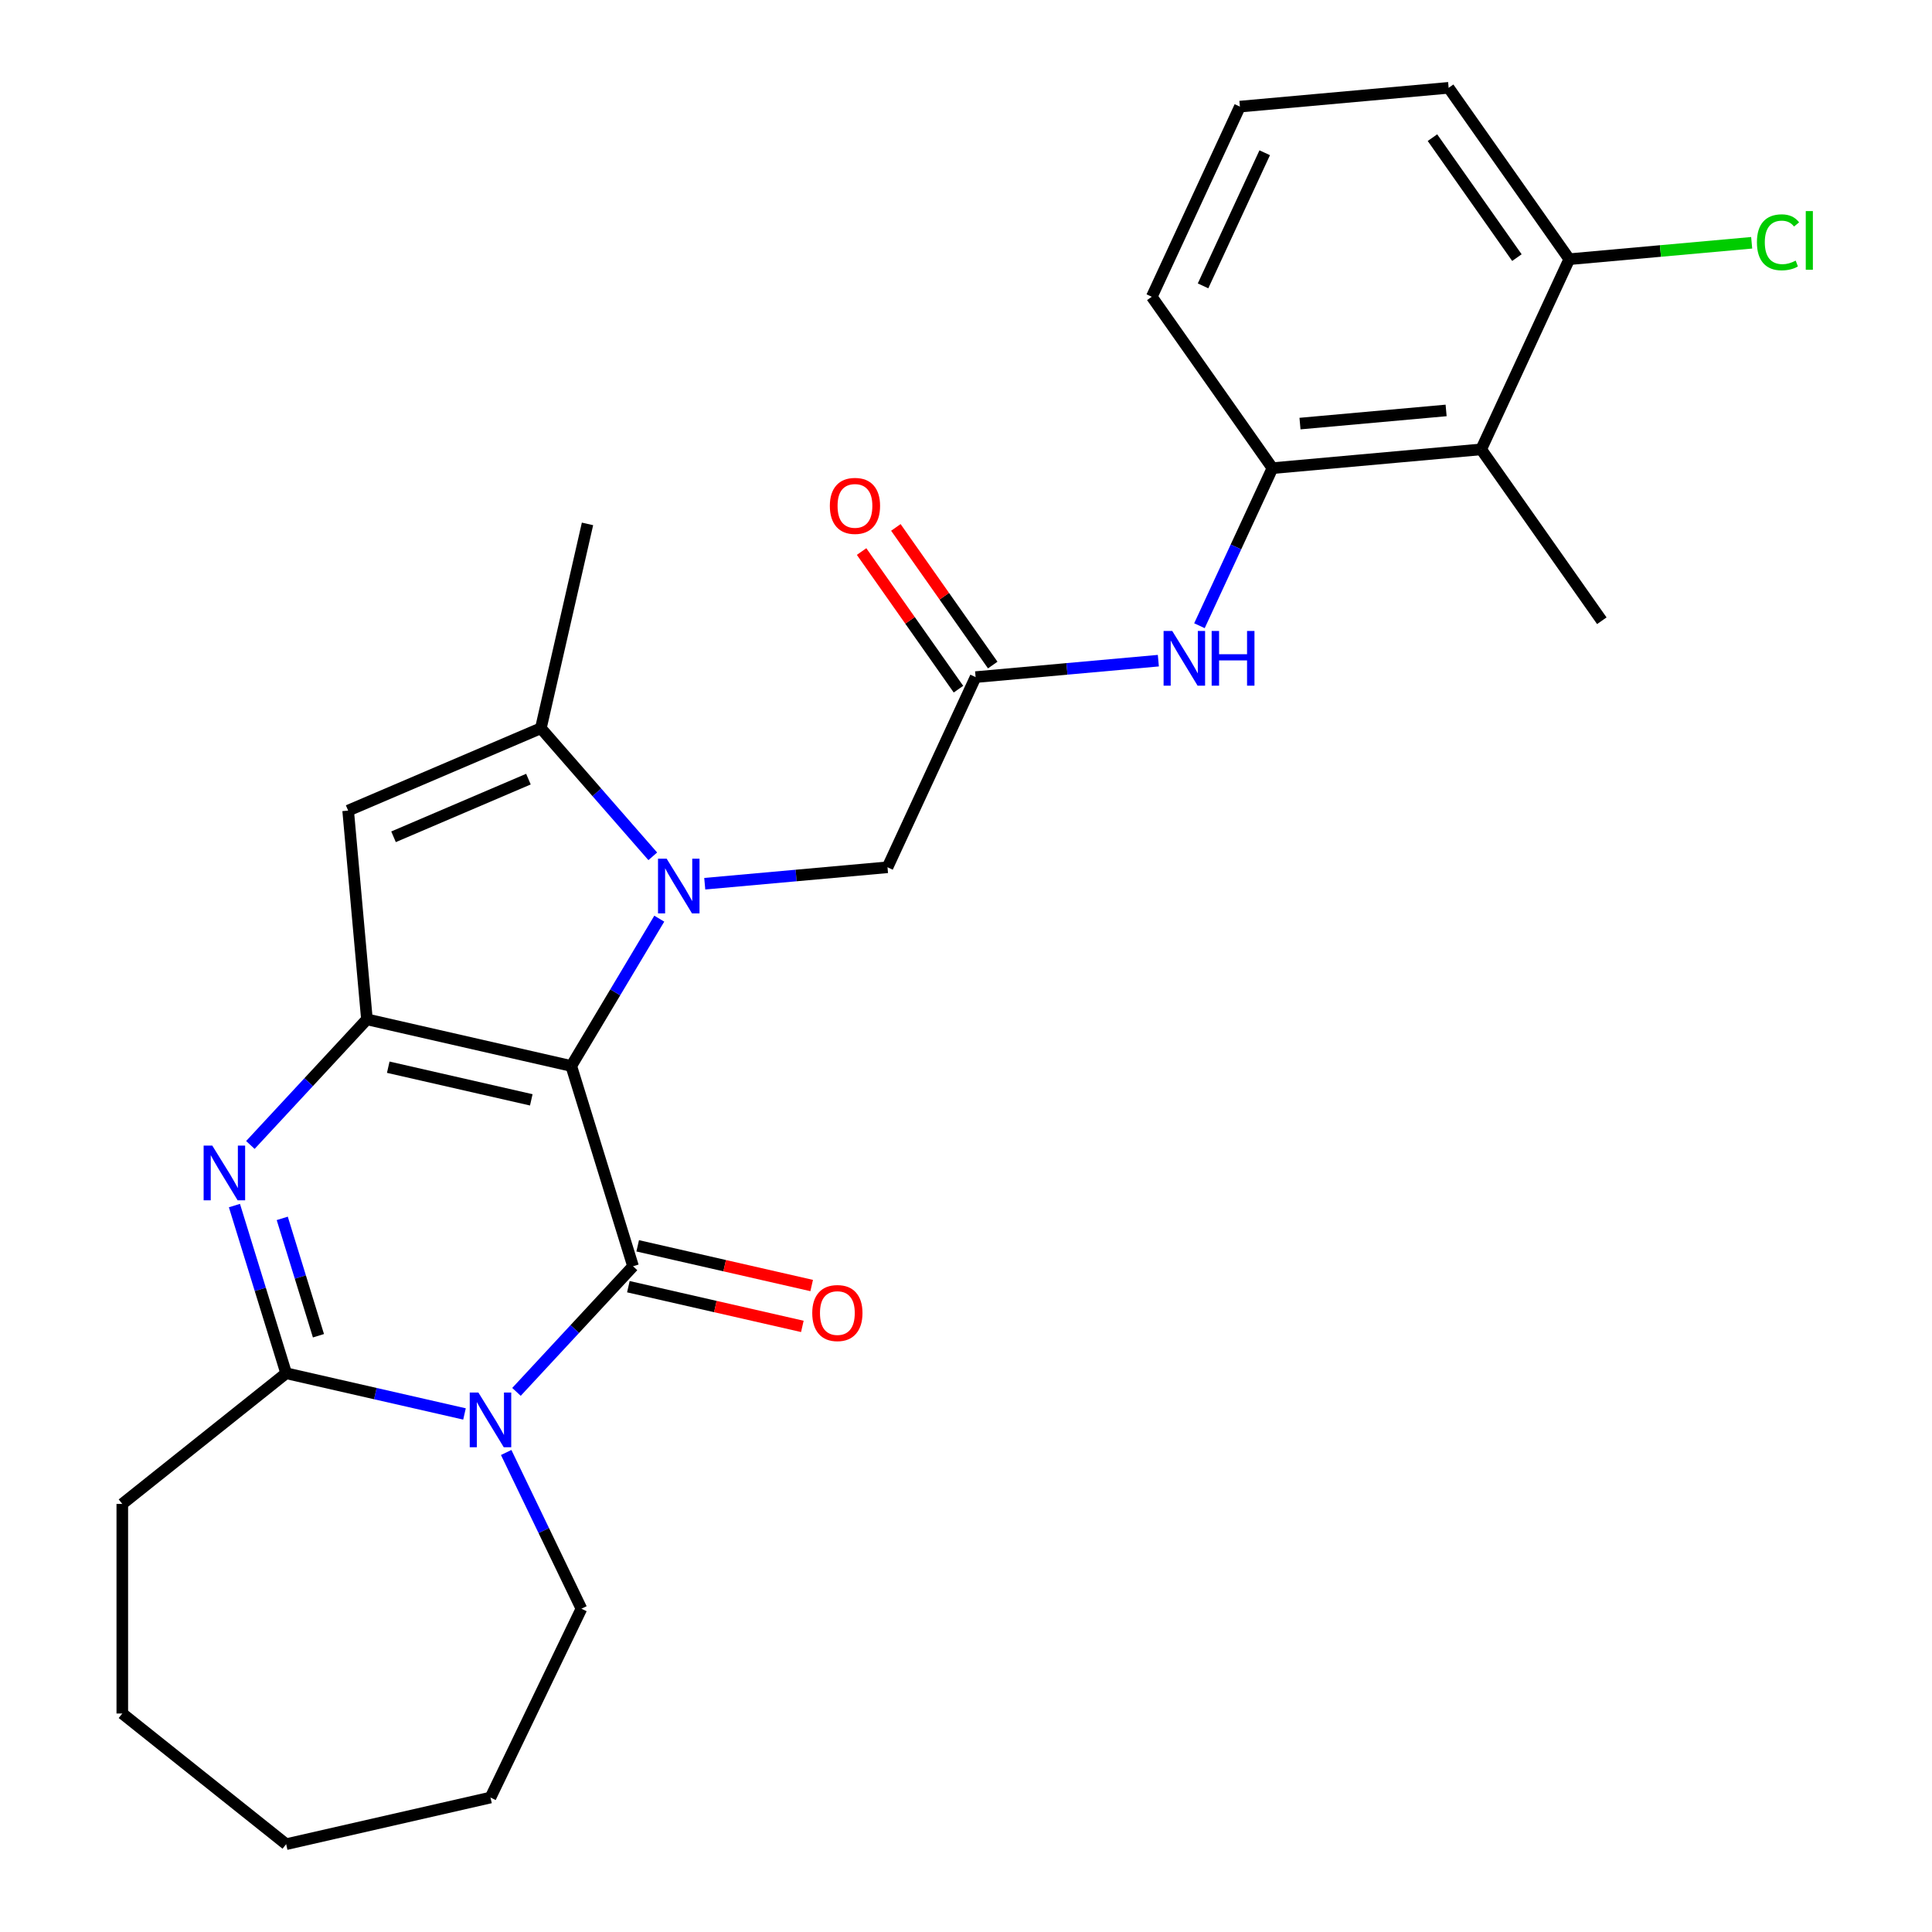 <?xml version='1.0' encoding='iso-8859-1'?>
<svg version='1.1' baseProfile='full'
              xmlns='http://www.w3.org/2000/svg'
                      xmlns:rdkit='http://www.rdkit.org/xml'
                      xmlns:xlink='http://www.w3.org/1999/xlink'
                  xml:space='preserve'
width='1000px' height='1000px' viewBox='0 0 1000 1000'>
<!-- END OF HEADER -->
<rect style='opacity:1.0;fill:#FFFFFF;stroke:none' width='1000' height='1000' x='0' y='0'> </rect>
<path class='bond-0' d='M 295.685,551.749 L 318.464,513.623' style='fill:none;fill-rule:evenodd;stroke:#000000;stroke-width:6px;stroke-linecap:butt;stroke-linejoin:miter;stroke-opacity:1' />
<path class='bond-0' d='M 318.464,513.623 L 341.243,475.497' style='fill:none;fill-rule:evenodd;stroke:#0000FF;stroke-width:6px;stroke-linecap:butt;stroke-linejoin:miter;stroke-opacity:1' />
<path class='bond-1' d='M 295.685,551.749 L 327.66,655.41' style='fill:none;fill-rule:evenodd;stroke:#000000;stroke-width:6px;stroke-linecap:butt;stroke-linejoin:miter;stroke-opacity:1' />
<path class='bond-2' d='M 295.685,551.749 L 189.924,527.61' style='fill:none;fill-rule:evenodd;stroke:#000000;stroke-width:6px;stroke-linecap:butt;stroke-linejoin:miter;stroke-opacity:1' />
<path class='bond-2' d='M 274.993,569.281 L 200.96,552.383' style='fill:none;fill-rule:evenodd;stroke:#000000;stroke-width:6px;stroke-linecap:butt;stroke-linejoin:miter;stroke-opacity:1' />
<path class='bond-6' d='M 337.872,443.228 L 308.911,410.079' style='fill:none;fill-rule:evenodd;stroke:#0000FF;stroke-width:6px;stroke-linecap:butt;stroke-linejoin:miter;stroke-opacity:1' />
<path class='bond-6' d='M 308.911,410.079 L 279.951,376.931' style='fill:none;fill-rule:evenodd;stroke:#000000;stroke-width:6px;stroke-linecap:butt;stroke-linejoin:miter;stroke-opacity:1' />
<path class='bond-11' d='M 364.776,457.414 L 412.072,453.157' style='fill:none;fill-rule:evenodd;stroke:#0000FF;stroke-width:6px;stroke-linecap:butt;stroke-linejoin:miter;stroke-opacity:1' />
<path class='bond-11' d='M 412.072,453.157 L 459.367,448.901' style='fill:none;fill-rule:evenodd;stroke:#000000;stroke-width:6px;stroke-linecap:butt;stroke-linejoin:miter;stroke-opacity:1' />
<path class='bond-3' d='M 327.66,655.41 L 297.493,687.922' style='fill:none;fill-rule:evenodd;stroke:#000000;stroke-width:6px;stroke-linecap:butt;stroke-linejoin:miter;stroke-opacity:1' />
<path class='bond-3' d='M 297.493,687.922 L 267.326,720.434' style='fill:none;fill-rule:evenodd;stroke:#0000FF;stroke-width:6px;stroke-linecap:butt;stroke-linejoin:miter;stroke-opacity:1' />
<path class='bond-13' d='M 325.246,665.986 L 370.27,676.263' style='fill:none;fill-rule:evenodd;stroke:#000000;stroke-width:6px;stroke-linecap:butt;stroke-linejoin:miter;stroke-opacity:1' />
<path class='bond-13' d='M 370.27,676.263 L 415.294,686.539' style='fill:none;fill-rule:evenodd;stroke:#FF0000;stroke-width:6px;stroke-linecap:butt;stroke-linejoin:miter;stroke-opacity:1' />
<path class='bond-13' d='M 330.074,644.834 L 375.098,655.111' style='fill:none;fill-rule:evenodd;stroke:#000000;stroke-width:6px;stroke-linecap:butt;stroke-linejoin:miter;stroke-opacity:1' />
<path class='bond-13' d='M 375.098,655.111 L 420.122,665.387' style='fill:none;fill-rule:evenodd;stroke:#FF0000;stroke-width:6px;stroke-linecap:butt;stroke-linejoin:miter;stroke-opacity:1' />
<path class='bond-4' d='M 189.924,527.61 L 159.757,560.122' style='fill:none;fill-rule:evenodd;stroke:#000000;stroke-width:6px;stroke-linecap:butt;stroke-linejoin:miter;stroke-opacity:1' />
<path class='bond-4' d='M 159.757,560.122 L 129.591,592.634' style='fill:none;fill-rule:evenodd;stroke:#0000FF;stroke-width:6px;stroke-linecap:butt;stroke-linejoin:miter;stroke-opacity:1' />
<path class='bond-7' d='M 189.924,527.61 L 180.2,419.567' style='fill:none;fill-rule:evenodd;stroke:#000000;stroke-width:6px;stroke-linecap:butt;stroke-linejoin:miter;stroke-opacity:1' />
<path class='bond-16' d='M 261.999,751.804 L 281.471,792.236' style='fill:none;fill-rule:evenodd;stroke:#0000FF;stroke-width:6px;stroke-linecap:butt;stroke-linejoin:miter;stroke-opacity:1' />
<path class='bond-16' d='M 281.471,792.236 L 300.942,832.669' style='fill:none;fill-rule:evenodd;stroke:#000000;stroke-width:6px;stroke-linecap:butt;stroke-linejoin:miter;stroke-opacity:1' />
<path class='bond-28' d='M 240.422,731.861 L 194.268,721.327' style='fill:none;fill-rule:evenodd;stroke:#0000FF;stroke-width:6px;stroke-linecap:butt;stroke-linejoin:miter;stroke-opacity:1' />
<path class='bond-28' d='M 194.268,721.327 L 148.114,710.793' style='fill:none;fill-rule:evenodd;stroke:#000000;stroke-width:6px;stroke-linecap:butt;stroke-linejoin:miter;stroke-opacity:1' />
<path class='bond-5' d='M 121.343,624.004 L 134.729,667.398' style='fill:none;fill-rule:evenodd;stroke:#0000FF;stroke-width:6px;stroke-linecap:butt;stroke-linejoin:miter;stroke-opacity:1' />
<path class='bond-5' d='M 134.729,667.398 L 148.114,710.793' style='fill:none;fill-rule:evenodd;stroke:#000000;stroke-width:6px;stroke-linecap:butt;stroke-linejoin:miter;stroke-opacity:1' />
<path class='bond-5' d='M 146.091,630.627 L 155.461,661.003' style='fill:none;fill-rule:evenodd;stroke:#0000FF;stroke-width:6px;stroke-linecap:butt;stroke-linejoin:miter;stroke-opacity:1' />
<path class='bond-5' d='M 155.461,661.003 L 164.83,691.379' style='fill:none;fill-rule:evenodd;stroke:#000000;stroke-width:6px;stroke-linecap:butt;stroke-linejoin:miter;stroke-opacity:1' />
<path class='bond-18' d='M 148.114,710.793 L 63.301,778.429' style='fill:none;fill-rule:evenodd;stroke:#000000;stroke-width:6px;stroke-linecap:butt;stroke-linejoin:miter;stroke-opacity:1' />
<path class='bond-19' d='M 279.951,376.931 L 304.09,271.171' style='fill:none;fill-rule:evenodd;stroke:#000000;stroke-width:6px;stroke-linecap:butt;stroke-linejoin:miter;stroke-opacity:1' />
<path class='bond-27' d='M 279.951,376.931 L 180.2,419.567' style='fill:none;fill-rule:evenodd;stroke:#000000;stroke-width:6px;stroke-linecap:butt;stroke-linejoin:miter;stroke-opacity:1' />
<path class='bond-27' d='M 273.515,403.277 L 203.69,433.122' style='fill:none;fill-rule:evenodd;stroke:#000000;stroke-width:6px;stroke-linecap:butt;stroke-linejoin:miter;stroke-opacity:1' />
<path class='bond-8' d='M 504.968,350.47 L 459.367,448.901' style='fill:none;fill-rule:evenodd;stroke:#000000;stroke-width:6px;stroke-linecap:butt;stroke-linejoin:miter;stroke-opacity:1' />
<path class='bond-12' d='M 504.968,350.47 L 552.264,346.213' style='fill:none;fill-rule:evenodd;stroke:#000000;stroke-width:6px;stroke-linecap:butt;stroke-linejoin:miter;stroke-opacity:1' />
<path class='bond-12' d='M 552.264,346.213 L 599.559,341.957' style='fill:none;fill-rule:evenodd;stroke:#0000FF;stroke-width:6px;stroke-linecap:butt;stroke-linejoin:miter;stroke-opacity:1' />
<path class='bond-15' d='M 513.839,344.226 L 488.767,308.609' style='fill:none;fill-rule:evenodd;stroke:#000000;stroke-width:6px;stroke-linecap:butt;stroke-linejoin:miter;stroke-opacity:1' />
<path class='bond-15' d='M 488.767,308.609 L 463.695,272.991' style='fill:none;fill-rule:evenodd;stroke:#FF0000;stroke-width:6px;stroke-linecap:butt;stroke-linejoin:miter;stroke-opacity:1' />
<path class='bond-15' d='M 496.097,356.714 L 471.025,321.097' style='fill:none;fill-rule:evenodd;stroke:#000000;stroke-width:6px;stroke-linecap:butt;stroke-linejoin:miter;stroke-opacity:1' />
<path class='bond-15' d='M 471.025,321.097 L 445.953,285.48' style='fill:none;fill-rule:evenodd;stroke:#FF0000;stroke-width:6px;stroke-linecap:butt;stroke-linejoin:miter;stroke-opacity:1' />
<path class='bond-9' d='M 766.655,232.591 L 658.612,242.315' style='fill:none;fill-rule:evenodd;stroke:#000000;stroke-width:6px;stroke-linecap:butt;stroke-linejoin:miter;stroke-opacity:1' />
<path class='bond-9' d='M 748.504,212.441 L 672.874,219.248' style='fill:none;fill-rule:evenodd;stroke:#000000;stroke-width:6px;stroke-linecap:butt;stroke-linejoin:miter;stroke-opacity:1' />
<path class='bond-14' d='M 766.655,232.591 L 812.256,134.161' style='fill:none;fill-rule:evenodd;stroke:#000000;stroke-width:6px;stroke-linecap:butt;stroke-linejoin:miter;stroke-opacity:1' />
<path class='bond-21' d='M 766.655,232.591 L 829.098,321.298' style='fill:none;fill-rule:evenodd;stroke:#000000;stroke-width:6px;stroke-linecap:butt;stroke-linejoin:miter;stroke-opacity:1' />
<path class='bond-10' d='M 658.612,242.315 L 639.72,283.095' style='fill:none;fill-rule:evenodd;stroke:#000000;stroke-width:6px;stroke-linecap:butt;stroke-linejoin:miter;stroke-opacity:1' />
<path class='bond-10' d='M 639.72,283.095 L 620.828,323.874' style='fill:none;fill-rule:evenodd;stroke:#0000FF;stroke-width:6px;stroke-linecap:butt;stroke-linejoin:miter;stroke-opacity:1' />
<path class='bond-20' d='M 658.612,242.315 L 596.169,153.609' style='fill:none;fill-rule:evenodd;stroke:#000000;stroke-width:6px;stroke-linecap:butt;stroke-linejoin:miter;stroke-opacity:1' />
<path class='bond-17' d='M 812.256,134.161 L 859.462,129.912' style='fill:none;fill-rule:evenodd;stroke:#000000;stroke-width:6px;stroke-linecap:butt;stroke-linejoin:miter;stroke-opacity:1' />
<path class='bond-17' d='M 859.462,129.912 L 906.667,125.664' style='fill:none;fill-rule:evenodd;stroke:#00CC00;stroke-width:6px;stroke-linecap:butt;stroke-linejoin:miter;stroke-opacity:1' />
<path class='bond-30' d='M 812.256,134.161 L 749.813,45.455' style='fill:none;fill-rule:evenodd;stroke:#000000;stroke-width:6px;stroke-linecap:butt;stroke-linejoin:miter;stroke-opacity:1' />
<path class='bond-30' d='M 785.148,133.344 L 741.438,71.249' style='fill:none;fill-rule:evenodd;stroke:#000000;stroke-width:6px;stroke-linecap:butt;stroke-linejoin:miter;stroke-opacity:1' />
<path class='bond-24' d='M 300.942,832.669 L 253.874,930.406' style='fill:none;fill-rule:evenodd;stroke:#000000;stroke-width:6px;stroke-linecap:butt;stroke-linejoin:miter;stroke-opacity:1' />
<path class='bond-25' d='M 63.301,778.429 L 63.301,886.909' style='fill:none;fill-rule:evenodd;stroke:#000000;stroke-width:6px;stroke-linecap:butt;stroke-linejoin:miter;stroke-opacity:1' />
<path class='bond-22' d='M 596.169,153.609 L 641.769,55.179' style='fill:none;fill-rule:evenodd;stroke:#000000;stroke-width:6px;stroke-linecap:butt;stroke-linejoin:miter;stroke-opacity:1' />
<path class='bond-22' d='M 622.695,147.965 L 654.615,79.063' style='fill:none;fill-rule:evenodd;stroke:#000000;stroke-width:6px;stroke-linecap:butt;stroke-linejoin:miter;stroke-opacity:1' />
<path class='bond-23' d='M 641.769,55.179 L 749.813,45.455' style='fill:none;fill-rule:evenodd;stroke:#000000;stroke-width:6px;stroke-linecap:butt;stroke-linejoin:miter;stroke-opacity:1' />
<path class='bond-26' d='M 253.874,930.406 L 148.114,954.545' style='fill:none;fill-rule:evenodd;stroke:#000000;stroke-width:6px;stroke-linecap:butt;stroke-linejoin:miter;stroke-opacity:1' />
<path class='bond-29' d='M 63.301,886.909 L 148.114,954.545' style='fill:none;fill-rule:evenodd;stroke:#000000;stroke-width:6px;stroke-linecap:butt;stroke-linejoin:miter;stroke-opacity:1' />
<path  class='atom-1' d='M 345.064 444.465
L 354.344 459.465
Q 355.264 460.945, 356.744 463.625
Q 358.224 466.305, 358.304 466.465
L 358.304 444.465
L 362.064 444.465
L 362.064 472.785
L 358.184 472.785
L 348.224 456.385
Q 347.064 454.465, 345.824 452.265
Q 344.624 450.065, 344.264 449.385
L 344.264 472.785
L 340.584 472.785
L 340.584 444.465
L 345.064 444.465
' fill='#0000FF'/>
<path  class='atom-4' d='M 247.614 720.772
L 256.894 735.772
Q 257.814 737.252, 259.294 739.932
Q 260.774 742.612, 260.854 742.772
L 260.854 720.772
L 264.614 720.772
L 264.614 749.092
L 260.734 749.092
L 250.774 732.692
Q 249.614 730.772, 248.374 728.572
Q 247.174 726.372, 246.814 725.692
L 246.814 749.092
L 243.134 749.092
L 243.134 720.772
L 247.614 720.772
' fill='#0000FF'/>
<path  class='atom-5' d='M 109.879 592.972
L 119.159 607.972
Q 120.079 609.452, 121.559 612.132
Q 123.039 614.812, 123.119 614.972
L 123.119 592.972
L 126.879 592.972
L 126.879 621.292
L 122.999 621.292
L 113.039 604.892
Q 111.879 602.972, 110.639 600.772
Q 109.439 598.572, 109.079 597.892
L 109.079 621.292
L 105.399 621.292
L 105.399 592.972
L 109.879 592.972
' fill='#0000FF'/>
<path  class='atom-13' d='M 606.751 326.586
L 616.031 341.586
Q 616.951 343.066, 618.431 345.746
Q 619.911 348.426, 619.991 348.586
L 619.991 326.586
L 623.751 326.586
L 623.751 354.906
L 619.871 354.906
L 609.911 338.506
Q 608.751 336.586, 607.511 334.386
Q 606.311 332.186, 605.951 331.506
L 605.951 354.906
L 602.271 354.906
L 602.271 326.586
L 606.751 326.586
' fill='#0000FF'/>
<path  class='atom-13' d='M 627.151 326.586
L 630.991 326.586
L 630.991 338.626
L 645.471 338.626
L 645.471 326.586
L 649.311 326.586
L 649.311 354.906
L 645.471 354.906
L 645.471 341.826
L 630.991 341.826
L 630.991 354.906
L 627.151 354.906
L 627.151 326.586
' fill='#0000FF'/>
<path  class='atom-14' d='M 420.42 679.629
Q 420.42 672.829, 423.78 669.029
Q 427.14 665.229, 433.42 665.229
Q 439.7 665.229, 443.06 669.029
Q 446.42 672.829, 446.42 679.629
Q 446.42 686.509, 443.02 690.429
Q 439.62 694.309, 433.42 694.309
Q 427.18 694.309, 423.78 690.429
Q 420.42 686.549, 420.42 679.629
M 433.42 691.109
Q 437.74 691.109, 440.06 688.229
Q 442.42 685.309, 442.42 679.629
Q 442.42 674.069, 440.06 671.269
Q 437.74 668.429, 433.42 668.429
Q 429.1 668.429, 426.74 671.229
Q 424.42 674.029, 424.42 679.629
Q 424.42 685.349, 426.74 688.229
Q 429.1 691.109, 433.42 691.109
' fill='#FF0000'/>
<path  class='atom-16' d='M 429.525 261.844
Q 429.525 255.044, 432.885 251.244
Q 436.245 247.444, 442.525 247.444
Q 448.805 247.444, 452.165 251.244
Q 455.525 255.044, 455.525 261.844
Q 455.525 268.724, 452.125 272.644
Q 448.725 276.524, 442.525 276.524
Q 436.285 276.524, 432.885 272.644
Q 429.525 268.764, 429.525 261.844
M 442.525 273.324
Q 446.845 273.324, 449.165 270.444
Q 451.525 267.524, 451.525 261.844
Q 451.525 256.284, 449.165 253.484
Q 446.845 250.644, 442.525 250.644
Q 438.205 250.644, 435.845 253.444
Q 433.525 256.244, 433.525 261.844
Q 433.525 267.564, 435.845 270.444
Q 438.205 273.324, 442.525 273.324
' fill='#FF0000'/>
<path  class='atom-18' d='M 909.379 125.417
Q 909.379 118.377, 912.659 114.697
Q 915.979 110.977, 922.259 110.977
Q 928.099 110.977, 931.219 115.097
L 928.579 117.257
Q 926.299 114.257, 922.259 114.257
Q 917.979 114.257, 915.699 117.137
Q 913.459 119.977, 913.459 125.417
Q 913.459 131.017, 915.779 133.897
Q 918.139 136.777, 922.699 136.777
Q 925.819 136.777, 929.459 134.897
L 930.579 137.897
Q 929.099 138.857, 926.859 139.417
Q 924.619 139.977, 922.139 139.977
Q 915.979 139.977, 912.659 136.217
Q 909.379 132.457, 909.379 125.417
' fill='#00CC00'/>
<path  class='atom-18' d='M 934.659 109.257
L 938.339 109.257
L 938.339 139.617
L 934.659 139.617
L 934.659 109.257
' fill='#00CC00'/>
</svg>
